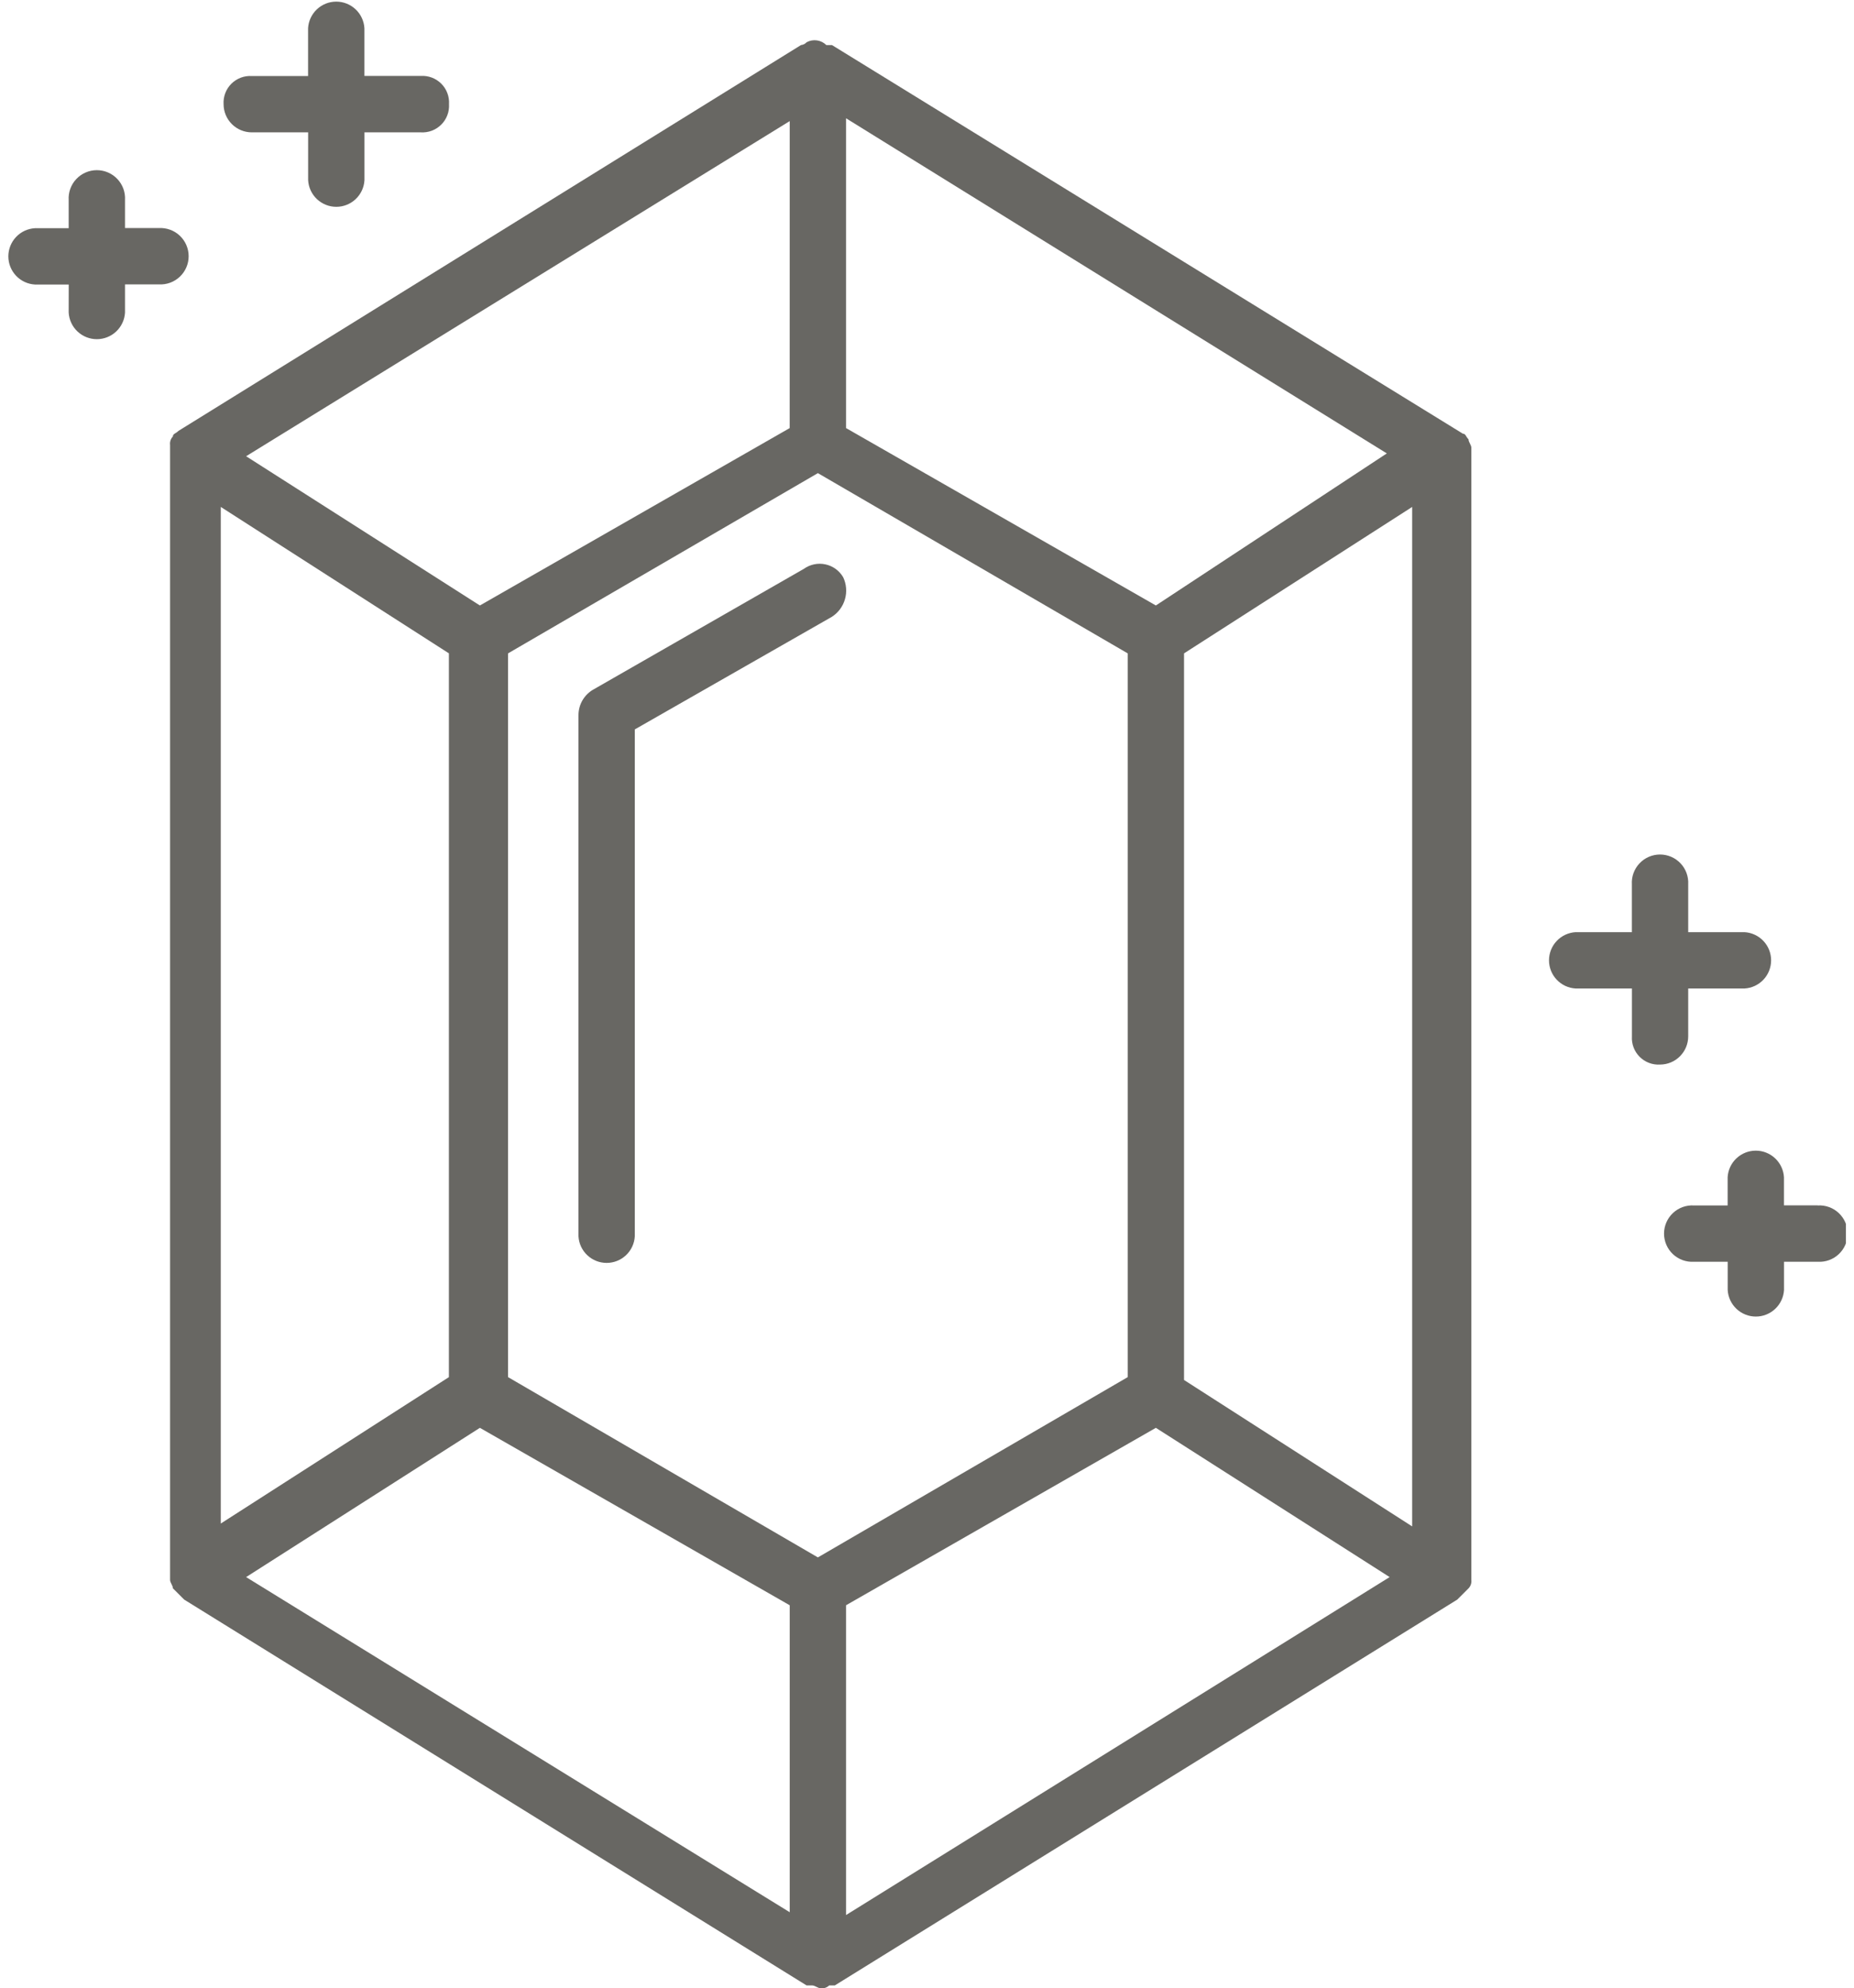 <svg width="138" height="148" viewBox="0 0 138 148" fill="none" xmlns="http://www.w3.org/2000/svg">
<g clip-path="url(#clip0_1524_94)">
<path d="M125.659 77.15V73.585H129.852C130.387 73.555 130.89 73.32 131.258 72.93C131.626 72.541 131.83 72.025 131.83 71.489C131.83 70.953 131.626 70.437 131.258 70.048C130.89 69.658 130.387 69.424 129.852 69.392H125.659V65.832C125.675 65.547 125.633 65.261 125.535 64.992C125.437 64.724 125.286 64.478 125.089 64.27C124.893 64.062 124.656 63.896 124.394 63.783C124.131 63.67 123.848 63.611 123.562 63.611C123.276 63.611 122.993 63.67 122.731 63.783C122.468 63.896 122.231 64.062 122.035 64.27C121.839 64.478 121.687 64.724 121.589 64.992C121.491 65.261 121.449 65.547 121.466 65.832V69.392H117.277C116.742 69.424 116.239 69.658 115.871 70.048C115.503 70.437 115.298 70.953 115.298 71.489C115.298 72.025 115.503 72.541 115.871 72.93C116.239 73.32 116.742 73.555 117.277 73.585H121.47V77.15C121.452 77.43 121.495 77.711 121.594 77.973C121.693 78.236 121.847 78.475 122.046 78.673C122.245 78.872 122.483 79.026 122.746 79.125C123.009 79.225 123.289 79.267 123.57 79.249C124.125 79.247 124.656 79.024 125.047 78.631C125.439 78.237 125.659 77.705 125.659 77.15Z" fill="#686763"/>
<path d="M18.742 9.853H22.936V13.417C22.966 13.952 23.201 14.455 23.59 14.823C23.98 15.191 24.496 15.396 25.032 15.396C25.568 15.396 26.084 15.191 26.473 14.823C26.863 14.455 27.098 13.952 27.128 13.417V9.853H31.322C31.602 9.87 31.883 9.828 32.145 9.729C32.408 9.629 32.647 9.475 32.845 9.276C33.044 9.078 33.198 8.839 33.297 8.577C33.397 8.314 33.439 8.033 33.422 7.753C33.439 7.473 33.397 7.192 33.297 6.929C33.198 6.666 33.044 6.428 32.845 6.229C32.647 6.031 32.408 5.877 32.145 5.777C31.883 5.678 31.602 5.635 31.322 5.653H27.125V2.1C27.093 1.565 26.859 1.062 26.469 0.694C26.08 0.326 25.564 0.121 25.028 0.121C24.492 0.121 23.976 0.326 23.587 0.694C23.197 1.062 22.962 1.565 22.931 2.1V5.66H18.742C18.462 5.642 18.181 5.685 17.919 5.784C17.656 5.884 17.418 6.038 17.219 6.236C17.02 6.435 16.866 6.673 16.767 6.936C16.668 7.199 16.625 7.48 16.642 7.76C16.644 8.316 16.866 8.848 17.26 9.24C17.654 9.633 18.187 9.853 18.742 9.853Z" fill="#686763"/>
<path d="M5.112 23.27C5.143 23.805 5.377 24.308 5.767 24.676C6.157 25.044 6.672 25.249 7.208 25.249C7.744 25.249 8.26 25.044 8.65 24.676C9.04 24.308 9.274 23.805 9.305 23.27V21.17H11.821C12.106 21.187 12.392 21.145 12.661 21.047C12.93 20.949 13.176 20.797 13.383 20.601C13.591 20.405 13.757 20.168 13.87 19.905C13.984 19.643 14.042 19.36 14.042 19.074C14.042 18.788 13.984 18.505 13.87 18.242C13.757 17.98 13.591 17.743 13.383 17.547C13.176 17.35 12.93 17.198 12.661 17.101C12.392 17.003 12.106 16.961 11.821 16.977H9.305V14.888C9.321 14.603 9.279 14.317 9.182 14.048C9.084 13.779 8.932 13.534 8.736 13.326C8.539 13.118 8.303 12.952 8.04 12.839C7.777 12.725 7.494 12.667 7.208 12.667C6.922 12.667 6.639 12.725 6.377 12.839C6.114 12.952 5.878 13.118 5.681 13.326C5.485 13.534 5.333 13.779 5.235 14.048C5.137 14.317 5.095 14.603 5.112 14.888V16.988H2.6C2.065 17.019 1.562 17.253 1.194 17.643C0.826 18.033 0.621 18.549 0.621 19.085C0.621 19.621 0.826 20.136 1.194 20.526C1.562 20.916 2.065 21.15 2.6 21.181H5.116L5.112 23.27Z" fill="#686763"/>
<path d="M135.303 89.729H132.787V87.636C132.756 87.101 132.521 86.598 132.131 86.23C131.742 85.862 131.226 85.657 130.69 85.657C130.154 85.657 129.638 85.862 129.249 86.23C128.859 86.598 128.624 87.101 128.594 87.636V89.736H126.082C125.796 89.719 125.51 89.761 125.241 89.859C124.973 89.957 124.727 90.109 124.519 90.305C124.311 90.502 124.145 90.738 124.032 91.001C123.919 91.264 123.86 91.547 123.86 91.832C123.86 92.118 123.919 92.401 124.032 92.664C124.145 92.927 124.311 93.163 124.519 93.36C124.727 93.556 124.973 93.708 125.241 93.806C125.51 93.904 125.796 93.945 126.082 93.929H128.598V96.029C128.628 96.564 128.863 97.067 129.253 97.435C129.642 97.803 130.158 98.008 130.694 98.008C131.23 98.008 131.746 97.803 132.135 97.435C132.525 97.067 132.76 96.564 132.791 96.029V93.929H135.307C135.592 93.945 135.878 93.904 136.147 93.806C136.415 93.708 136.661 93.556 136.869 93.36C137.077 93.163 137.243 92.927 137.356 92.664C137.469 92.401 137.528 92.118 137.528 91.832C137.528 91.547 137.469 91.264 137.356 91.001C137.243 90.738 137.077 90.502 136.869 90.305C136.661 90.109 136.415 89.957 136.147 89.859C135.878 89.761 135.592 89.719 135.307 89.736L135.303 89.729Z" fill="#686763"/>
<path d="M60.039 3.145C59.931 3.265 59.781 3.339 59.62 3.355L13.288 32.073C13.078 32.283 12.869 32.283 12.869 32.492C12.79 32.574 12.729 32.674 12.693 32.782C12.657 32.891 12.645 33.007 12.659 33.121V117.609C12.659 117.819 12.869 118.028 12.869 118.238L13.079 118.448L13.289 118.658L13.499 118.868L13.709 119.078L60.039 147.801H60.459C60.669 147.801 60.878 148.011 61.088 148.011C61.202 148.025 61.318 148.013 61.426 147.977C61.535 147.941 61.635 147.88 61.717 147.801H62.136L108.468 119.079L108.678 118.869L108.888 118.659L109.098 118.449L109.308 118.239C109.388 118.156 109.448 118.057 109.484 117.948C109.521 117.839 109.532 117.724 109.518 117.61V33.334C109.518 33.124 109.308 32.915 109.308 32.705C109.098 32.495 109.098 32.286 108.889 32.286L61.926 3.355H61.507C61.318 3.167 61.072 3.044 60.808 3.007C60.544 2.969 60.274 3.017 60.039 3.145ZM105.113 113.629L88.132 102.729V48.638L105.113 37.738V113.629ZM16.433 37.737L33.414 48.637V102.516L16.433 113.416V37.737ZM60.878 115.937L37.817 102.517V48.638L60.878 35.221L83.939 48.638V102.517L60.878 115.937ZM58.778 31.869L35.72 45.073L18.319 33.963L58.781 9.015L58.778 31.869ZM35.72 106.291L58.781 119.499V142.35L18.319 117.402L35.72 106.291ZM62.974 119.499L86.035 106.291L103.435 117.402L62.974 142.56V119.499ZM86.035 45.073L62.974 31.867V8.805L103.226 33.753L86.035 45.073Z" fill="#686763"/>
<path d="M59.83 42.349L44.106 51.364C43.783 51.562 43.518 51.84 43.334 52.17C43.151 52.501 43.056 52.873 43.058 53.251V92.035C43.089 92.57 43.323 93.073 43.713 93.441C44.102 93.809 44.618 94.014 45.154 94.014C45.69 94.014 46.206 93.809 46.596 93.441C46.985 93.073 47.22 92.57 47.251 92.035V54.299L61.926 45.913C62.397 45.608 62.741 45.143 62.895 44.603C63.05 44.064 63.003 43.486 62.765 42.978C62.623 42.733 62.432 42.521 62.203 42.354C61.975 42.188 61.714 42.071 61.437 42.012C61.16 41.952 60.874 41.952 60.597 42.01C60.321 42.068 60.059 42.184 59.83 42.349Z" fill="#686763"/>
</g>
<defs>
<clipPath id="clip0_1524_94">
<rect width="136.899" height="148.01" fill="white" transform="translate(0.5)"/>
</clipPath>
</defs>
</svg>
